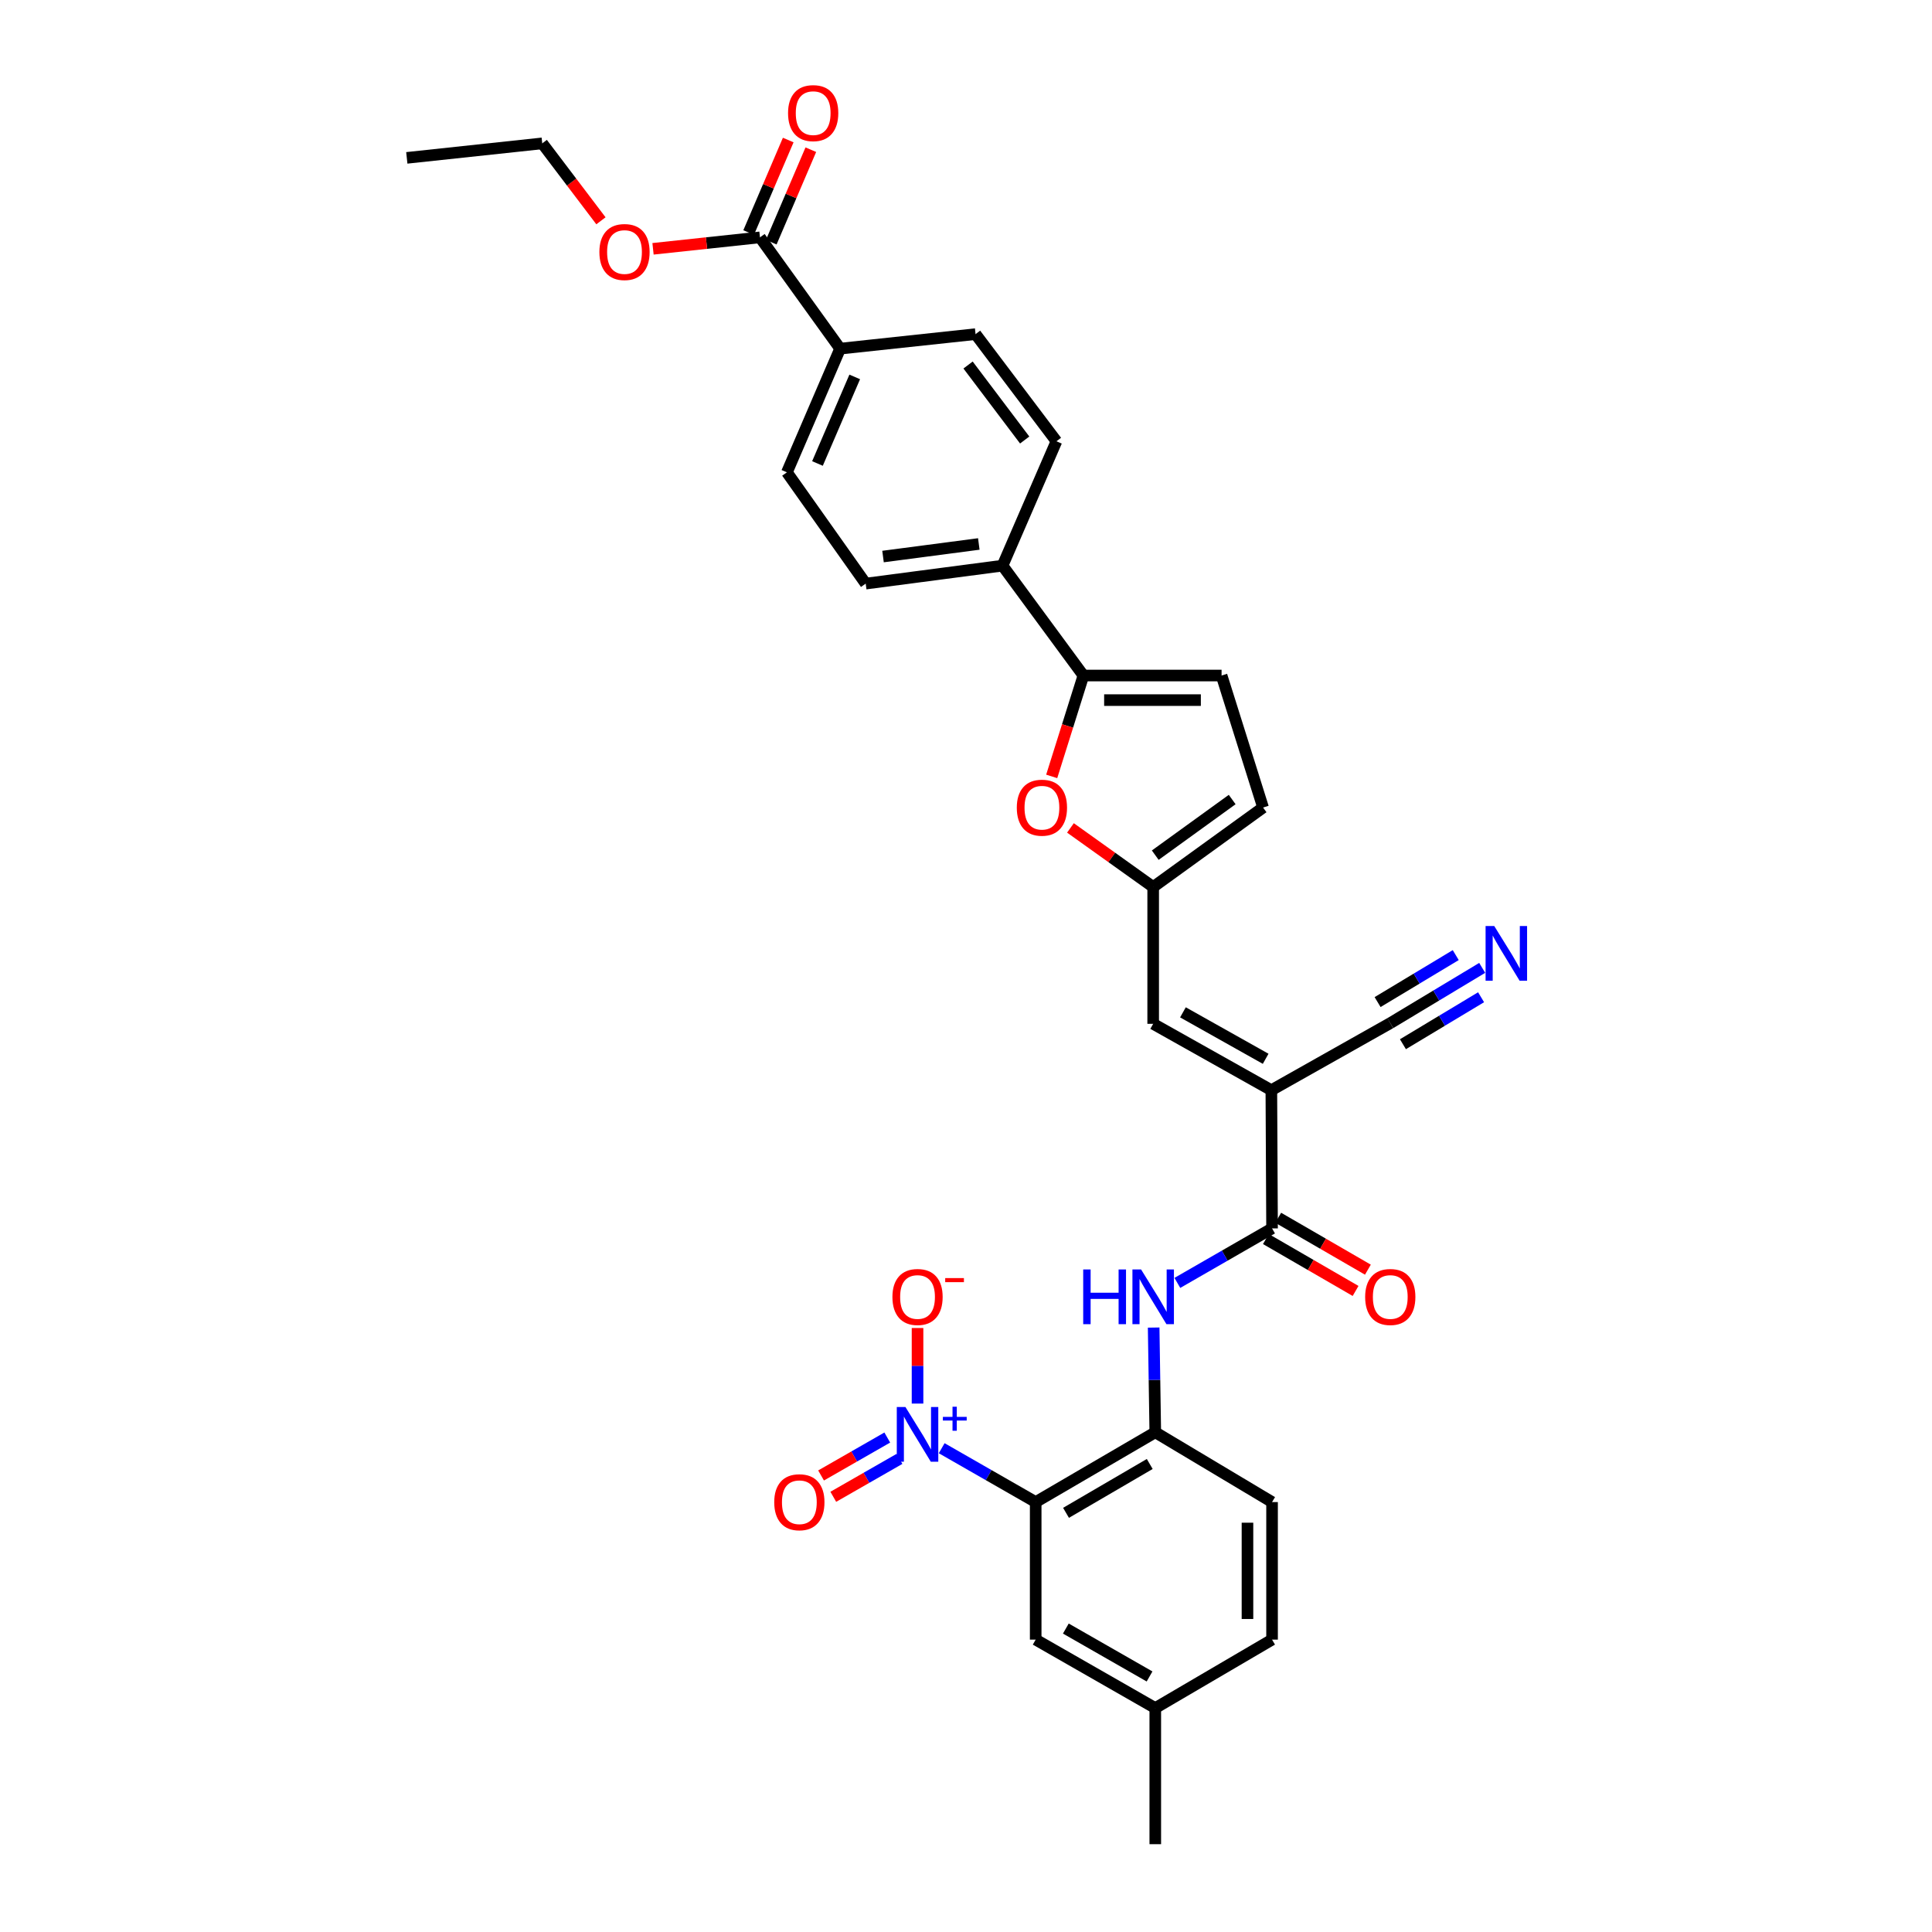 <?xml version='1.0' encoding='iso-8859-1'?>
<svg version='1.1' baseProfile='full'
              xmlns='http://www.w3.org/2000/svg'
                      xmlns:rdkit='http://www.rdkit.org/xml'
                      xmlns:xlink='http://www.w3.org/1999/xlink'
                  xml:space='preserve'
width='1000px' height='1000px' viewBox='0 0 1000 1000'>
<!-- END OF HEADER -->
<rect style='opacity:1.0;fill:#FFFFFF;stroke:none' width='1000' height='1000' x='0' y='0'> </rect>
<path class='bond-0' d='M 487.417,749.592 L 511.745,763.531' style='fill:none;fill-rule:evenodd;stroke:#0000FF;stroke-width:6px;stroke-linecap:butt;stroke-linejoin:miter;stroke-opacity:1' />
<path class='bond-0' d='M 511.745,763.531 L 536.072,777.471' style='fill:none;fill-rule:evenodd;stroke:#000000;stroke-width:6px;stroke-linecap:butt;stroke-linejoin:miter;stroke-opacity:1' />
<path class='bond-14' d='M 474.915,726.488 L 474.915,706.931' style='fill:none;fill-rule:evenodd;stroke:#0000FF;stroke-width:6px;stroke-linecap:butt;stroke-linejoin:miter;stroke-opacity:1' />
<path class='bond-14' d='M 474.915,706.931 L 474.915,687.373' style='fill:none;fill-rule:evenodd;stroke:#FF0000;stroke-width:6px;stroke-linecap:butt;stroke-linejoin:miter;stroke-opacity:1' />
<path class='bond-17' d='M 459.25,744.069 L 442.116,753.885' style='fill:none;fill-rule:evenodd;stroke:#0000FF;stroke-width:6px;stroke-linecap:butt;stroke-linejoin:miter;stroke-opacity:1' />
<path class='bond-17' d='M 442.116,753.885 L 424.983,763.7' style='fill:none;fill-rule:evenodd;stroke:#FF0000;stroke-width:6px;stroke-linecap:butt;stroke-linejoin:miter;stroke-opacity:1' />
<path class='bond-17' d='M 465.575,755.111 L 448.442,764.926' style='fill:none;fill-rule:evenodd;stroke:#0000FF;stroke-width:6px;stroke-linecap:butt;stroke-linejoin:miter;stroke-opacity:1' />
<path class='bond-17' d='M 448.442,764.926 L 431.308,774.741' style='fill:none;fill-rule:evenodd;stroke:#FF0000;stroke-width:6px;stroke-linecap:butt;stroke-linejoin:miter;stroke-opacity:1' />
<path class='bond-4' d='M 536.072,777.471 L 597.972,741.346' style='fill:none;fill-rule:evenodd;stroke:#000000;stroke-width:6px;stroke-linecap:butt;stroke-linejoin:miter;stroke-opacity:1' />
<path class='bond-4' d='M 551.771,783.043 L 595.101,757.755' style='fill:none;fill-rule:evenodd;stroke:#000000;stroke-width:6px;stroke-linecap:butt;stroke-linejoin:miter;stroke-opacity:1' />
<path class='bond-16' d='M 536.072,777.471 L 536.072,848.667' style='fill:none;fill-rule:evenodd;stroke:#000000;stroke-width:6px;stroke-linecap:butt;stroke-linejoin:miter;stroke-opacity:1' />
<path class='bond-1' d='M 658.048,564.279 L 658.415,635.821' style='fill:none;fill-rule:evenodd;stroke:#000000;stroke-width:6px;stroke-linecap:butt;stroke-linejoin:miter;stroke-opacity:1' />
<path class='bond-7' d='M 658.048,564.279 L 596.883,529.929' style='fill:none;fill-rule:evenodd;stroke:#000000;stroke-width:6px;stroke-linecap:butt;stroke-linejoin:miter;stroke-opacity:1' />
<path class='bond-7' d='M 655.104,548.031 L 612.289,523.986' style='fill:none;fill-rule:evenodd;stroke:#000000;stroke-width:6px;stroke-linecap:butt;stroke-linejoin:miter;stroke-opacity:1' />
<path class='bond-9' d='M 658.048,564.279 L 719.601,529.582' style='fill:none;fill-rule:evenodd;stroke:#000000;stroke-width:6px;stroke-linecap:butt;stroke-linejoin:miter;stroke-opacity:1' />
<path class='bond-2' d='M 658.415,635.821 L 633.907,649.926' style='fill:none;fill-rule:evenodd;stroke:#000000;stroke-width:6px;stroke-linecap:butt;stroke-linejoin:miter;stroke-opacity:1' />
<path class='bond-2' d='M 633.907,649.926 L 609.398,664.03' style='fill:none;fill-rule:evenodd;stroke:#0000FF;stroke-width:6px;stroke-linecap:butt;stroke-linejoin:miter;stroke-opacity:1' />
<path class='bond-19' d='M 655.228,641.328 L 678.438,654.76' style='fill:none;fill-rule:evenodd;stroke:#000000;stroke-width:6px;stroke-linecap:butt;stroke-linejoin:miter;stroke-opacity:1' />
<path class='bond-19' d='M 678.438,654.76 L 701.647,668.192' style='fill:none;fill-rule:evenodd;stroke:#FF0000;stroke-width:6px;stroke-linecap:butt;stroke-linejoin:miter;stroke-opacity:1' />
<path class='bond-19' d='M 661.602,630.315 L 684.812,643.747' style='fill:none;fill-rule:evenodd;stroke:#000000;stroke-width:6px;stroke-linecap:butt;stroke-linejoin:miter;stroke-opacity:1' />
<path class='bond-19' d='M 684.812,643.747 L 708.021,657.179' style='fill:none;fill-rule:evenodd;stroke:#FF0000;stroke-width:6px;stroke-linecap:butt;stroke-linejoin:miter;stroke-opacity:1' />
<path class='bond-3' d='M 560.773,349.652 L 552.566,375.759' style='fill:none;fill-rule:evenodd;stroke:#000000;stroke-width:6px;stroke-linecap:butt;stroke-linejoin:miter;stroke-opacity:1' />
<path class='bond-3' d='M 552.566,375.759 L 544.36,401.867' style='fill:none;fill-rule:evenodd;stroke:#FF0000;stroke-width:6px;stroke-linecap:butt;stroke-linejoin:miter;stroke-opacity:1' />
<path class='bond-15' d='M 560.773,349.652 L 518.908,292.778' style='fill:none;fill-rule:evenodd;stroke:#000000;stroke-width:6px;stroke-linecap:butt;stroke-linejoin:miter;stroke-opacity:1' />
<path class='bond-33' d='M 560.773,349.652 L 632.287,349.652' style='fill:none;fill-rule:evenodd;stroke:#000000;stroke-width:6px;stroke-linecap:butt;stroke-linejoin:miter;stroke-opacity:1' />
<path class='bond-33' d='M 571.5,362.377 L 621.56,362.377' style='fill:none;fill-rule:evenodd;stroke:#000000;stroke-width:6px;stroke-linecap:butt;stroke-linejoin:miter;stroke-opacity:1' />
<path class='bond-6' d='M 597.972,741.346 L 597.551,714.246' style='fill:none;fill-rule:evenodd;stroke:#000000;stroke-width:6px;stroke-linecap:butt;stroke-linejoin:miter;stroke-opacity:1' />
<path class='bond-6' d='M 597.551,714.246 L 597.13,687.145' style='fill:none;fill-rule:evenodd;stroke:#0000FF;stroke-width:6px;stroke-linecap:butt;stroke-linejoin:miter;stroke-opacity:1' />
<path class='bond-21' d='M 597.972,741.346 L 658.415,777.471' style='fill:none;fill-rule:evenodd;stroke:#000000;stroke-width:6px;stroke-linecap:butt;stroke-linejoin:miter;stroke-opacity:1' />
<path class='bond-5' d='M 554.065,428.528 L 575.474,443.821' style='fill:none;fill-rule:evenodd;stroke:#FF0000;stroke-width:6px;stroke-linecap:butt;stroke-linejoin:miter;stroke-opacity:1' />
<path class='bond-5' d='M 575.474,443.821 L 596.883,459.114' style='fill:none;fill-rule:evenodd;stroke:#000000;stroke-width:6px;stroke-linecap:butt;stroke-linejoin:miter;stroke-opacity:1' />
<path class='bond-8' d='M 596.883,529.929 L 596.883,459.114' style='fill:none;fill-rule:evenodd;stroke:#000000;stroke-width:6px;stroke-linecap:butt;stroke-linejoin:miter;stroke-opacity:1' />
<path class='bond-13' d='M 596.883,459.114 L 653.764,417.978' style='fill:none;fill-rule:evenodd;stroke:#000000;stroke-width:6px;stroke-linecap:butt;stroke-linejoin:miter;stroke-opacity:1' />
<path class='bond-13' d='M 597.958,442.633 L 637.775,413.837' style='fill:none;fill-rule:evenodd;stroke:#000000;stroke-width:6px;stroke-linecap:butt;stroke-linejoin:miter;stroke-opacity:1' />
<path class='bond-11' d='M 719.601,529.582 L 743.393,515.276' style='fill:none;fill-rule:evenodd;stroke:#000000;stroke-width:6px;stroke-linecap:butt;stroke-linejoin:miter;stroke-opacity:1' />
<path class='bond-11' d='M 743.393,515.276 L 767.184,500.97' style='fill:none;fill-rule:evenodd;stroke:#0000FF;stroke-width:6px;stroke-linecap:butt;stroke-linejoin:miter;stroke-opacity:1' />
<path class='bond-11' d='M 726.159,540.488 L 746.381,528.327' style='fill:none;fill-rule:evenodd;stroke:#000000;stroke-width:6px;stroke-linecap:butt;stroke-linejoin:miter;stroke-opacity:1' />
<path class='bond-11' d='M 746.381,528.327 L 766.604,516.167' style='fill:none;fill-rule:evenodd;stroke:#0000FF;stroke-width:6px;stroke-linecap:butt;stroke-linejoin:miter;stroke-opacity:1' />
<path class='bond-11' d='M 713.044,518.677 L 733.266,506.517' style='fill:none;fill-rule:evenodd;stroke:#000000;stroke-width:6px;stroke-linecap:butt;stroke-linejoin:miter;stroke-opacity:1' />
<path class='bond-11' d='M 733.266,506.517 L 753.489,494.356' style='fill:none;fill-rule:evenodd;stroke:#0000FF;stroke-width:6px;stroke-linecap:butt;stroke-linejoin:miter;stroke-opacity:1' />
<path class='bond-10' d='M 632.287,349.652 L 653.764,417.978' style='fill:none;fill-rule:evenodd;stroke:#000000;stroke-width:6px;stroke-linecap:butt;stroke-linejoin:miter;stroke-opacity:1' />
<path class='bond-12' d='M 393.355,122.858 L 434.845,180.46' style='fill:none;fill-rule:evenodd;stroke:#000000;stroke-width:6px;stroke-linecap:butt;stroke-linejoin:miter;stroke-opacity:1' />
<path class='bond-20' d='M 399.205,125.361 L 409.445,101.422' style='fill:none;fill-rule:evenodd;stroke:#000000;stroke-width:6px;stroke-linecap:butt;stroke-linejoin:miter;stroke-opacity:1' />
<path class='bond-20' d='M 409.445,101.422 L 419.685,77.483' style='fill:none;fill-rule:evenodd;stroke:#FF0000;stroke-width:6px;stroke-linecap:butt;stroke-linejoin:miter;stroke-opacity:1' />
<path class='bond-20' d='M 387.505,120.356 L 397.745,96.417' style='fill:none;fill-rule:evenodd;stroke:#000000;stroke-width:6px;stroke-linecap:butt;stroke-linejoin:miter;stroke-opacity:1' />
<path class='bond-20' d='M 397.745,96.417 L 407.985,72.479' style='fill:none;fill-rule:evenodd;stroke:#FF0000;stroke-width:6px;stroke-linecap:butt;stroke-linejoin:miter;stroke-opacity:1' />
<path class='bond-27' d='M 393.355,122.858 L 365.679,125.822' style='fill:none;fill-rule:evenodd;stroke:#000000;stroke-width:6px;stroke-linecap:butt;stroke-linejoin:miter;stroke-opacity:1' />
<path class='bond-27' d='M 365.679,125.822 L 338.004,128.785' style='fill:none;fill-rule:evenodd;stroke:#FF0000;stroke-width:6px;stroke-linecap:butt;stroke-linejoin:miter;stroke-opacity:1' />
<path class='bond-22' d='M 518.908,292.778 L 546.811,228.404' style='fill:none;fill-rule:evenodd;stroke:#000000;stroke-width:6px;stroke-linecap:butt;stroke-linejoin:miter;stroke-opacity:1' />
<path class='bond-23' d='M 518.908,292.778 L 448.086,302.075' style='fill:none;fill-rule:evenodd;stroke:#000000;stroke-width:6px;stroke-linecap:butt;stroke-linejoin:miter;stroke-opacity:1' />
<path class='bond-23' d='M 506.628,281.556 L 457.053,288.064' style='fill:none;fill-rule:evenodd;stroke:#000000;stroke-width:6px;stroke-linecap:butt;stroke-linejoin:miter;stroke-opacity:1' />
<path class='bond-26' d='M 536.072,848.667 L 597.972,884.092' style='fill:none;fill-rule:evenodd;stroke:#000000;stroke-width:6px;stroke-linecap:butt;stroke-linejoin:miter;stroke-opacity:1' />
<path class='bond-26' d='M 551.678,842.936 L 595.008,867.734' style='fill:none;fill-rule:evenodd;stroke:#000000;stroke-width:6px;stroke-linecap:butt;stroke-linejoin:miter;stroke-opacity:1' />
<path class='bond-18' d='M 434.845,180.46 L 407.303,244.473' style='fill:none;fill-rule:evenodd;stroke:#000000;stroke-width:6px;stroke-linecap:butt;stroke-linejoin:miter;stroke-opacity:1' />
<path class='bond-18' d='M 442.403,195.091 L 423.123,239.9' style='fill:none;fill-rule:evenodd;stroke:#000000;stroke-width:6px;stroke-linecap:butt;stroke-linejoin:miter;stroke-opacity:1' />
<path class='bond-34' d='M 434.845,180.46 L 504.946,172.945' style='fill:none;fill-rule:evenodd;stroke:#000000;stroke-width:6px;stroke-linecap:butt;stroke-linejoin:miter;stroke-opacity:1' />
<path class='bond-32' d='M 658.415,777.471 L 658.415,848.667' style='fill:none;fill-rule:evenodd;stroke:#000000;stroke-width:6px;stroke-linecap:butt;stroke-linejoin:miter;stroke-opacity:1' />
<path class='bond-32' d='M 645.69,788.15 L 645.69,837.988' style='fill:none;fill-rule:evenodd;stroke:#000000;stroke-width:6px;stroke-linecap:butt;stroke-linejoin:miter;stroke-opacity:1' />
<path class='bond-25' d='M 546.811,228.404 L 504.946,172.945' style='fill:none;fill-rule:evenodd;stroke:#000000;stroke-width:6px;stroke-linecap:butt;stroke-linejoin:miter;stroke-opacity:1' />
<path class='bond-25' d='M 530.375,227.752 L 501.069,188.931' style='fill:none;fill-rule:evenodd;stroke:#000000;stroke-width:6px;stroke-linecap:butt;stroke-linejoin:miter;stroke-opacity:1' />
<path class='bond-24' d='M 448.086,302.075 L 407.303,244.473' style='fill:none;fill-rule:evenodd;stroke:#000000;stroke-width:6px;stroke-linecap:butt;stroke-linejoin:miter;stroke-opacity:1' />
<path class='bond-28' d='M 597.972,884.092 L 658.415,848.667' style='fill:none;fill-rule:evenodd;stroke:#000000;stroke-width:6px;stroke-linecap:butt;stroke-linejoin:miter;stroke-opacity:1' />
<path class='bond-30' d='M 597.972,884.092 L 597.972,954.545' style='fill:none;fill-rule:evenodd;stroke:#000000;stroke-width:6px;stroke-linecap:butt;stroke-linejoin:miter;stroke-opacity:1' />
<path class='bond-29' d='M 311.048,114.284 L 295.855,94.245' style='fill:none;fill-rule:evenodd;stroke:#FF0000;stroke-width:6px;stroke-linecap:butt;stroke-linejoin:miter;stroke-opacity:1' />
<path class='bond-29' d='M 295.855,94.245 L 280.662,74.207' style='fill:none;fill-rule:evenodd;stroke:#000000;stroke-width:6px;stroke-linecap:butt;stroke-linejoin:miter;stroke-opacity:1' />
<path class='bond-31' d='M 280.662,74.207 L 210.561,81.714' style='fill:none;fill-rule:evenodd;stroke:#000000;stroke-width:6px;stroke-linecap:butt;stroke-linejoin:miter;stroke-opacity:1' />
<path  class='atom-0' d='M 468.655 728.268
L 477.935 743.268
Q 478.855 744.748, 480.335 747.428
Q 481.815 750.108, 481.895 750.268
L 481.895 728.268
L 485.655 728.268
L 485.655 756.588
L 481.775 756.588
L 471.815 740.188
Q 470.655 738.268, 469.415 736.068
Q 468.215 733.868, 467.855 733.188
L 467.855 756.588
L 464.175 756.588
L 464.175 728.268
L 468.655 728.268
' fill='#0000FF'/>
<path  class='atom-0' d='M 488.031 733.373
L 493.02 733.373
L 493.02 728.119
L 495.238 728.119
L 495.238 733.373
L 500.36 733.373
L 500.36 735.274
L 495.238 735.274
L 495.238 740.554
L 493.02 740.554
L 493.02 735.274
L 488.031 735.274
L 488.031 733.373
' fill='#0000FF'/>
<path  class='atom-6' d='M 526.296 418.058
Q 526.296 411.258, 529.656 407.458
Q 533.016 403.658, 539.296 403.658
Q 545.576 403.658, 548.936 407.458
Q 552.296 411.258, 552.296 418.058
Q 552.296 424.938, 548.896 428.858
Q 545.496 432.738, 539.296 432.738
Q 533.056 432.738, 529.656 428.858
Q 526.296 424.978, 526.296 418.058
M 539.296 429.538
Q 543.616 429.538, 545.936 426.658
Q 548.296 423.738, 548.296 418.058
Q 548.296 412.498, 545.936 409.698
Q 543.616 406.858, 539.296 406.858
Q 534.976 406.858, 532.616 409.658
Q 530.296 412.458, 530.296 418.058
Q 530.296 423.778, 532.616 426.658
Q 534.976 429.538, 539.296 429.538
' fill='#FF0000'/>
<path  class='atom-7' d='M 560.663 657.072
L 564.503 657.072
L 564.503 669.112
L 578.983 669.112
L 578.983 657.072
L 582.823 657.072
L 582.823 685.392
L 578.983 685.392
L 578.983 672.312
L 564.503 672.312
L 564.503 685.392
L 560.663 685.392
L 560.663 657.072
' fill='#0000FF'/>
<path  class='atom-7' d='M 590.623 657.072
L 599.903 672.072
Q 600.823 673.552, 602.303 676.232
Q 603.783 678.912, 603.863 679.072
L 603.863 657.072
L 607.623 657.072
L 607.623 685.392
L 603.743 685.392
L 593.783 668.992
Q 592.623 667.072, 591.383 664.872
Q 590.183 662.672, 589.823 661.992
L 589.823 685.392
L 586.143 685.392
L 586.143 657.072
L 590.623 657.072
' fill='#0000FF'/>
<path  class='atom-12' d='M 773.417 479.298
L 782.697 494.298
Q 783.617 495.778, 785.097 498.458
Q 786.577 501.138, 786.657 501.298
L 786.657 479.298
L 790.417 479.298
L 790.417 507.618
L 786.537 507.618
L 776.577 491.218
Q 775.417 489.298, 774.177 487.098
Q 772.977 484.898, 772.617 484.218
L 772.617 507.618
L 768.937 507.618
L 768.937 479.298
L 773.417 479.298
' fill='#0000FF'/>
<path  class='atom-15' d='M 461.915 671.312
Q 461.915 664.512, 465.275 660.712
Q 468.635 656.912, 474.915 656.912
Q 481.195 656.912, 484.555 660.712
Q 487.915 664.512, 487.915 671.312
Q 487.915 678.192, 484.515 682.112
Q 481.115 685.992, 474.915 685.992
Q 468.675 685.992, 465.275 682.112
Q 461.915 678.232, 461.915 671.312
M 474.915 682.792
Q 479.235 682.792, 481.555 679.912
Q 483.915 676.992, 483.915 671.312
Q 483.915 665.752, 481.555 662.952
Q 479.235 660.112, 474.915 660.112
Q 470.595 660.112, 468.235 662.912
Q 465.915 665.712, 465.915 671.312
Q 465.915 677.032, 468.235 679.912
Q 470.595 682.792, 474.915 682.792
' fill='#FF0000'/>
<path  class='atom-15' d='M 489.235 661.534
L 498.924 661.534
L 498.924 663.646
L 489.235 663.646
L 489.235 661.534
' fill='#FF0000'/>
<path  class='atom-18' d='M 400.743 777.551
Q 400.743 770.751, 404.103 766.951
Q 407.463 763.151, 413.743 763.151
Q 420.023 763.151, 423.383 766.951
Q 426.743 770.751, 426.743 777.551
Q 426.743 784.431, 423.343 788.351
Q 419.943 792.231, 413.743 792.231
Q 407.503 792.231, 404.103 788.351
Q 400.743 784.471, 400.743 777.551
M 413.743 789.031
Q 418.063 789.031, 420.383 786.151
Q 422.743 783.231, 422.743 777.551
Q 422.743 771.991, 420.383 769.191
Q 418.063 766.351, 413.743 766.351
Q 409.423 766.351, 407.063 769.151
Q 404.743 771.951, 404.743 777.551
Q 404.743 783.271, 407.063 786.151
Q 409.423 789.031, 413.743 789.031
' fill='#FF0000'/>
<path  class='atom-20' d='M 706.601 671.312
Q 706.601 664.512, 709.961 660.712
Q 713.321 656.912, 719.601 656.912
Q 725.881 656.912, 729.241 660.712
Q 732.601 664.512, 732.601 671.312
Q 732.601 678.192, 729.201 682.112
Q 725.801 685.992, 719.601 685.992
Q 713.361 685.992, 709.961 682.112
Q 706.601 678.232, 706.601 671.312
M 719.601 682.792
Q 723.921 682.792, 726.241 679.912
Q 728.601 676.992, 728.601 671.312
Q 728.601 665.752, 726.241 662.952
Q 723.921 660.112, 719.601 660.112
Q 715.281 660.112, 712.921 662.912
Q 710.601 665.712, 710.601 671.312
Q 710.601 677.032, 712.921 679.912
Q 715.281 682.792, 719.601 682.792
' fill='#FF0000'/>
<path  class='atom-21' d='M 407.897 58.55
Q 407.897 51.75, 411.257 47.95
Q 414.617 44.15, 420.897 44.15
Q 427.177 44.15, 430.537 47.95
Q 433.897 51.75, 433.897 58.55
Q 433.897 65.43, 430.497 69.35
Q 427.097 73.23, 420.897 73.23
Q 414.657 73.23, 411.257 69.35
Q 407.897 65.47, 407.897 58.55
M 420.897 70.03
Q 425.217 70.03, 427.537 67.15
Q 429.897 64.23, 429.897 58.55
Q 429.897 52.99, 427.537 50.19
Q 425.217 47.35, 420.897 47.35
Q 416.577 47.35, 414.217 50.15
Q 411.897 52.95, 411.897 58.55
Q 411.897 64.27, 414.217 67.15
Q 416.577 70.03, 420.897 70.03
' fill='#FF0000'/>
<path  class='atom-28' d='M 310.241 130.446
Q 310.241 123.646, 313.601 119.846
Q 316.961 116.046, 323.241 116.046
Q 329.521 116.046, 332.881 119.846
Q 336.241 123.646, 336.241 130.446
Q 336.241 137.326, 332.841 141.246
Q 329.441 145.126, 323.241 145.126
Q 317.001 145.126, 313.601 141.246
Q 310.241 137.366, 310.241 130.446
M 323.241 141.926
Q 327.561 141.926, 329.881 139.046
Q 332.241 136.126, 332.241 130.446
Q 332.241 124.886, 329.881 122.086
Q 327.561 119.246, 323.241 119.246
Q 318.921 119.246, 316.561 122.046
Q 314.241 124.846, 314.241 130.446
Q 314.241 136.166, 316.561 139.046
Q 318.921 141.926, 323.241 141.926
' fill='#FF0000'/>
</svg>
